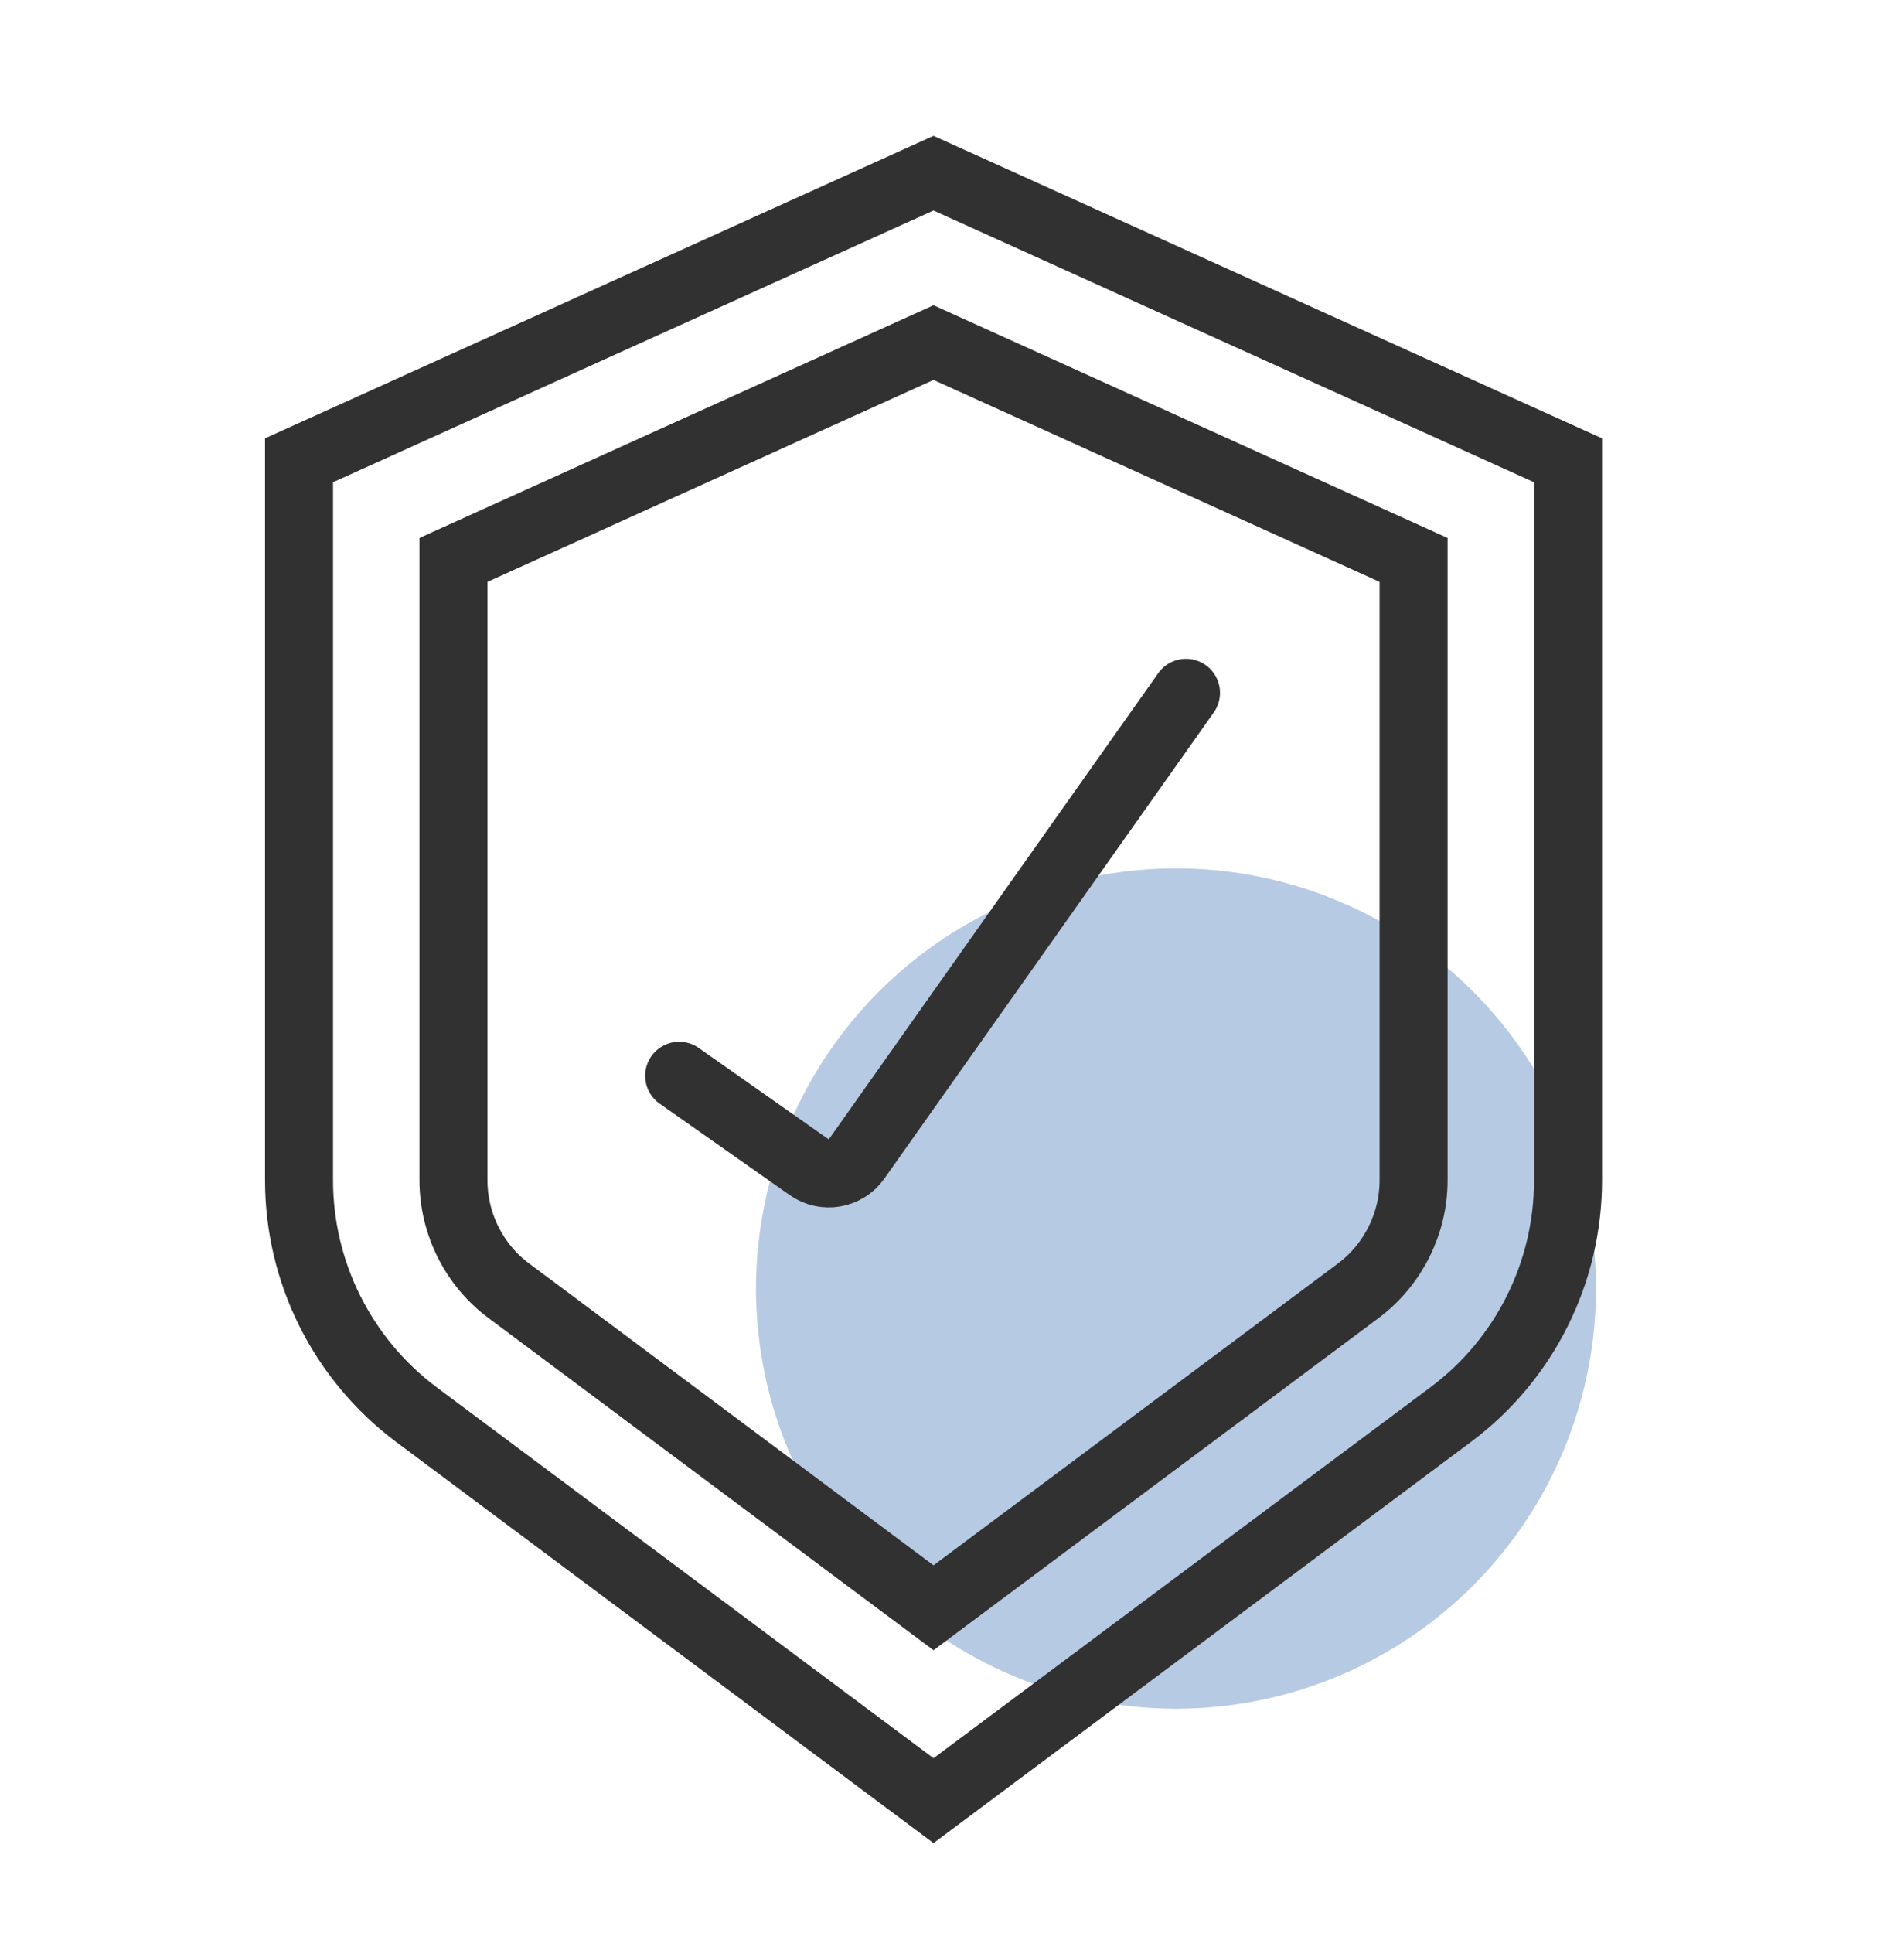 <?xml version="1.0" encoding="UTF-8"?> <svg xmlns="http://www.w3.org/2000/svg" width="68" height="69" viewBox="0 0 68 69" fill="none"><circle cx="42" cy="46" r="15" fill="#3168B2" fill-opacity="0.35"></circle><path d="M33.34 6.182L10.68 16.432V42.136C10.68 45.427 12.233 48.525 14.872 50.501L33.34 64.282L51.809 50.501C54.448 48.534 56.001 45.436 56.001 42.136V16.432L33.34 6.182Z" stroke="#313131" stroke-width="2.429" stroke-miterlimit="10"></path><path d="M18.172 46.079C16.931 45.16 16.195 43.68 16.195 42.135V19.989L33.34 12.23L50.485 19.989V42.135C50.485 43.68 49.75 45.151 48.509 46.079L33.34 57.396L18.172 46.079Z" stroke="#313131" stroke-width="2.429" stroke-miterlimit="10"></path><path d="M24.256 38.404L28.9 41.669C29.448 42.054 30.204 41.924 30.59 41.377L42.357 24.734" stroke="#313131" stroke-width="2.429" stroke-miterlimit="10" stroke-linecap="round"></path></svg> 